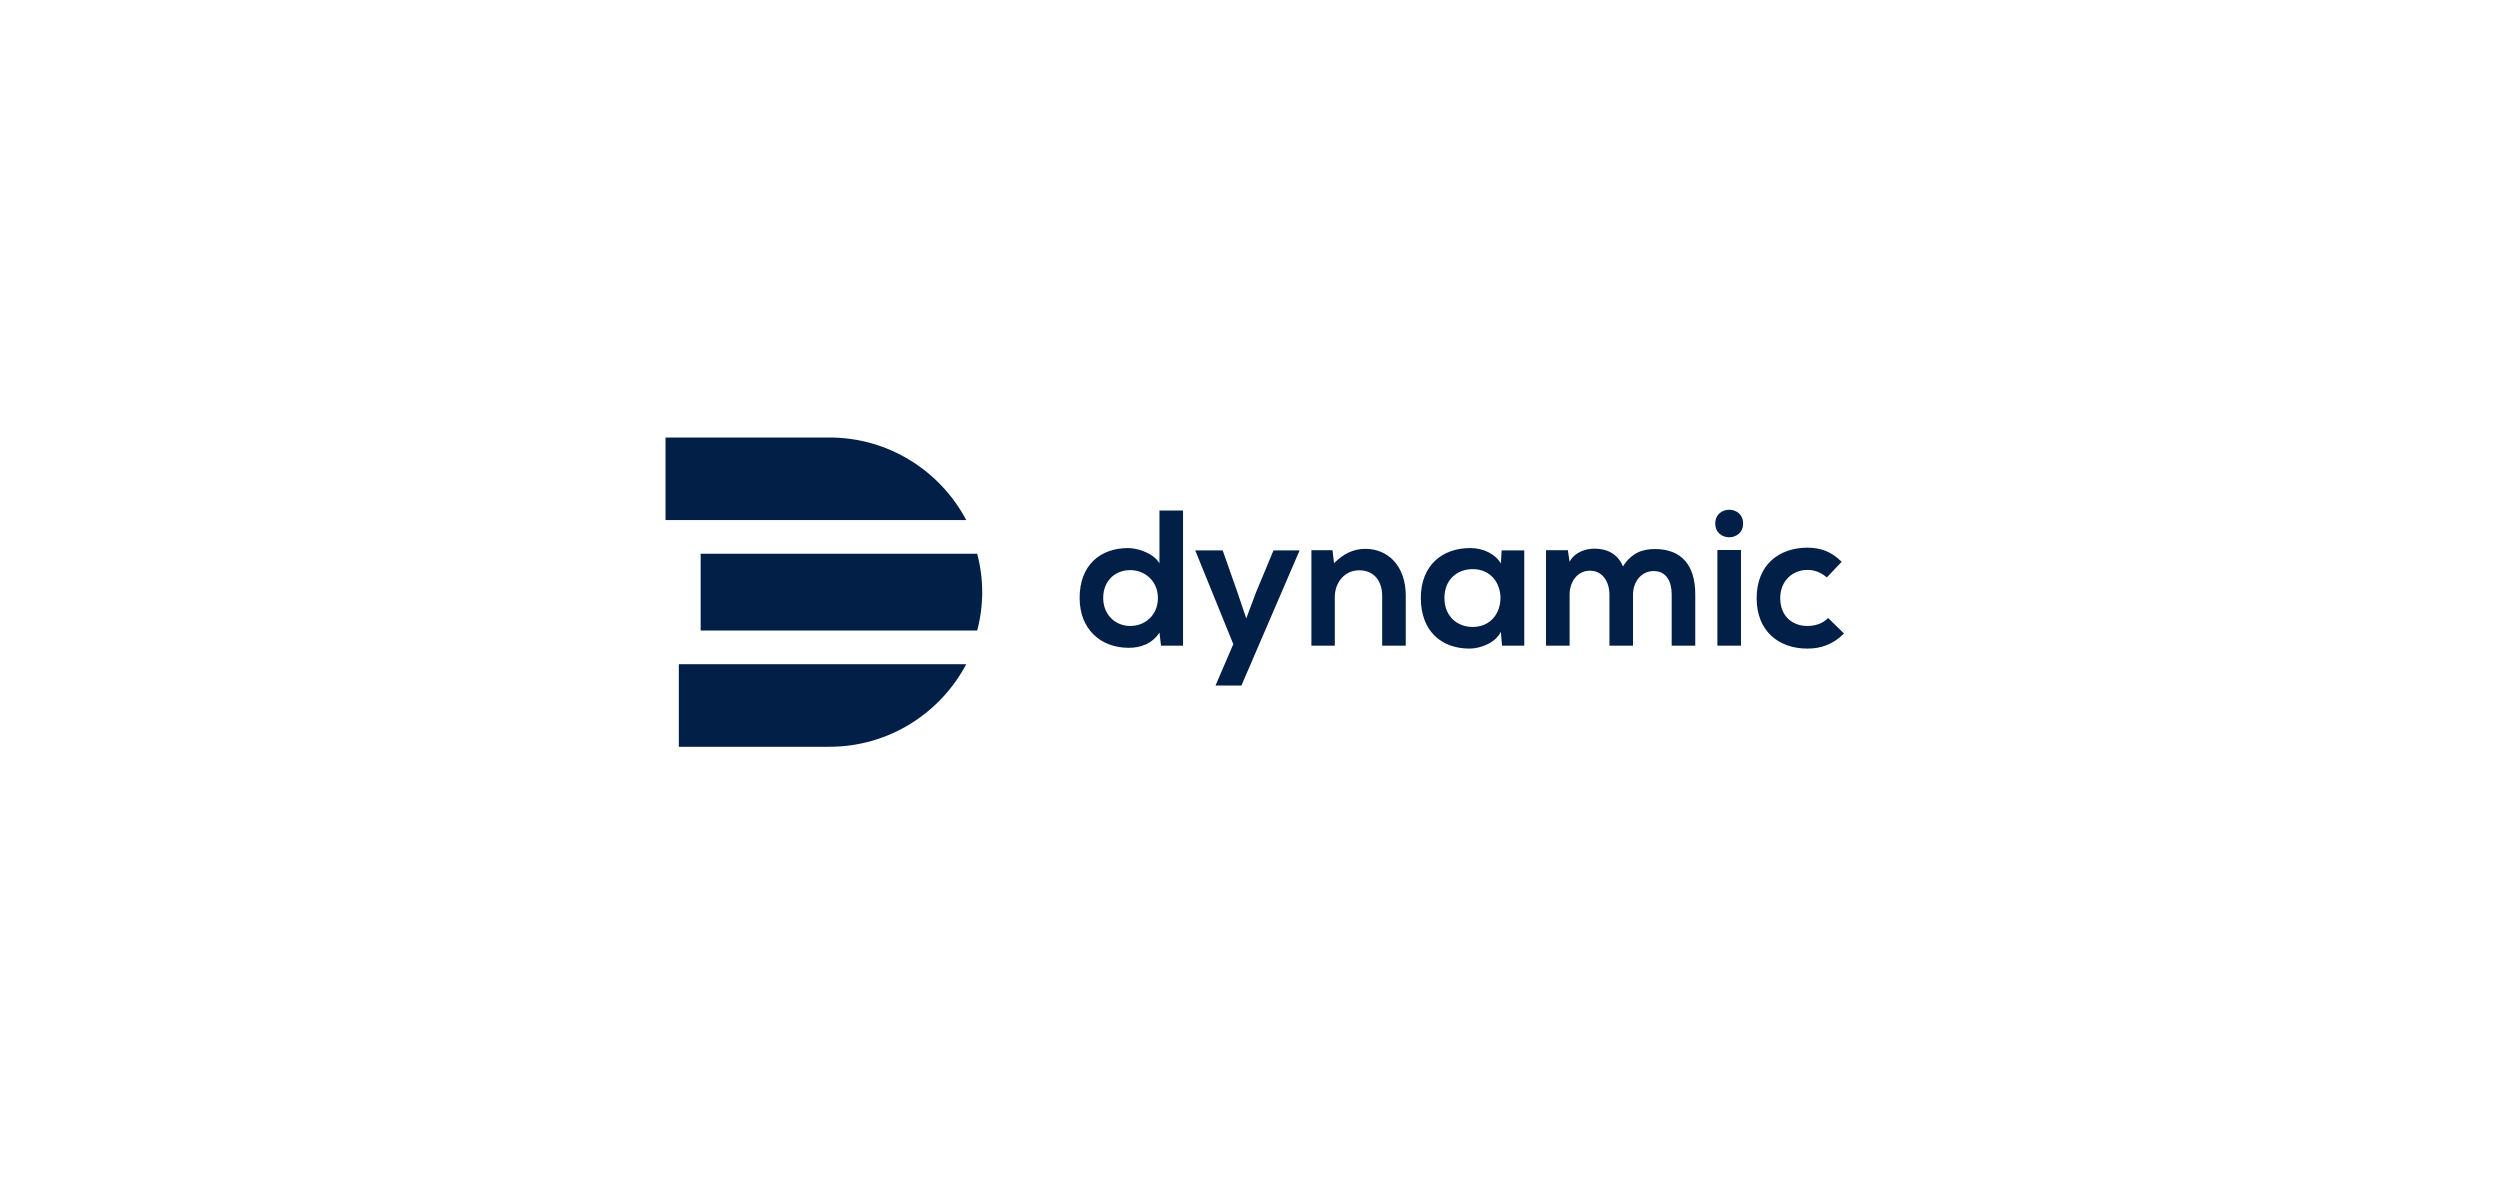 <?xml version="1.0" encoding="UTF-8"?>
<svg width="263px" height="124px" viewBox="0 0 263 124" version="1.1" xmlns="http://www.w3.org/2000/svg" xmlns:xlink="http://www.w3.org/1999/xlink">
    <title>59DA1CFC-DD6F-45AA-891B-BDFCE1C60164</title>
    <g id="Page-1" stroke="none" stroke-width="1" fill="none" fill-rule="evenodd">
        <g id="Home-page-4" transform="translate(-734, -3794)">
            <g id="partners" transform="translate(0, 3705)">
                <g id="#3" transform="translate(734, 89)">
                    <polygon id="Rectangle-5" points="0 0 262 0 262 124 0 124"></polygon>
                    <g id="Logo" transform="translate(42, 22)" fill="#022047">
                        <g id="Logo-#6" transform="translate(28, 24)">
                            <path d="M31.651,23.871 C28.921,29.034 23.494,32.56 17.259,32.56 L1.412,32.56 L1.412,23.871 L31.651,23.871 Z M58.625,11.9 L60.151,16.232 L61.107,19.059 L62.144,16.293 L63.974,11.9 L66.72,11.9 L60.598,26.116 L57.873,26.116 L59.744,21.764 L55.737,11.9 L58.625,11.9 Z M84.698,11.656 C86.041,11.656 87.322,12.287 87.891,13.283 L87.973,11.9 L90.352,11.9 L90.352,21.927 L88.013,21.927 L87.891,20.462 C87.322,21.642 85.756,22.211 84.637,22.232 C81.668,22.252 79.471,20.422 79.471,16.903 C79.471,13.446 81.77,11.636 84.698,11.656 Z M120.126,11.616 C121.55,11.616 122.648,12.022 123.746,13.1 L122.18,14.748 C121.591,14.219 120.858,13.954 120.167,13.954 C118.499,13.954 117.279,15.175 117.279,16.924 C117.279,18.835 118.581,19.852 120.126,19.852 C120.919,19.852 121.713,19.629 122.323,19.018 L123.99,20.645 C122.831,21.784 121.611,22.232 120.126,22.232 C117.218,22.232 114.798,20.483 114.798,16.924 C114.798,13.365 117.218,11.616 120.126,11.616 Z M54.456,7.711 L54.456,21.927 L52.138,21.927 L51.975,20.544 C51.202,21.744 49.962,22.15 48.741,22.15 C45.792,22.15 43.576,20.198 43.576,16.903 C43.576,13.446 45.752,11.656 48.68,11.656 C49.738,11.656 51.385,12.226 51.975,13.263 L51.975,7.711 L54.456,7.711 Z M73.635,11.738 C75.994,11.738 77.885,13.507 77.885,16.659 L77.885,21.927 L75.404,21.927 L75.404,16.68 C75.404,15.154 74.57,13.995 72.984,13.995 C71.458,13.995 70.421,15.276 70.421,16.802 L70.421,21.927 L67.96,21.927 L67.96,11.88 L70.177,11.88 L70.34,13.243 C71.357,12.246 72.374,11.738 73.635,11.738 Z M97.766,11.717 C98.966,11.717 100.166,12.205 100.736,13.588 C101.63,12.165 102.79,11.758 104.091,11.758 C106.939,11.758 108.342,13.507 108.342,16.517 L108.342,21.927 L105.861,21.927 L105.861,16.517 C105.861,15.195 105.312,14.076 103.969,14.076 C102.627,14.076 101.793,15.236 101.793,16.558 L101.793,21.927 L99.312,21.927 L99.312,16.558 C99.312,15.236 98.62,14.036 97.258,14.036 C95.915,14.036 95.122,15.236 95.122,16.558 L95.122,21.927 L92.641,21.927 L92.641,11.88 L94.939,11.88 L95.122,13.1 C95.651,12.083 96.81,11.717 97.766,11.717 Z M113.151,11.86 L113.151,21.927 L110.669,21.927 L110.669,11.86 L113.151,11.86 Z M32.8,12.253 C33.151,13.586 33.328,14.939 33.328,16.292 C33.328,17.645 33.151,18.999 32.8,20.332 L3.709,20.332 L3.709,12.253 L32.8,12.253 Z M84.922,13.873 C83.275,13.873 81.953,14.992 81.953,16.903 C81.953,18.815 83.275,19.954 84.922,19.954 C88.827,19.954 88.827,13.873 84.922,13.873 Z M48.904,13.975 C47.318,13.975 46.057,15.093 46.057,16.903 C46.057,18.652 47.318,19.852 48.904,19.852 C50.47,19.852 51.812,18.713 51.812,16.903 C51.812,15.154 50.47,13.975 48.904,13.975 Z M113.374,9.073 C113.374,11.005 110.446,11.005 110.446,9.073 C110.446,7.141 113.374,7.141 113.374,9.073 Z M17.259,0.025 C23.494,0.025 28.921,3.551 31.651,8.714 L0.012,8.714 L0.012,0.025 L17.259,0.025 Z" id="Combined-Shape"></path>
                        </g>
                    </g>
                </g>
            </g>
        </g>
    </g>
</svg>